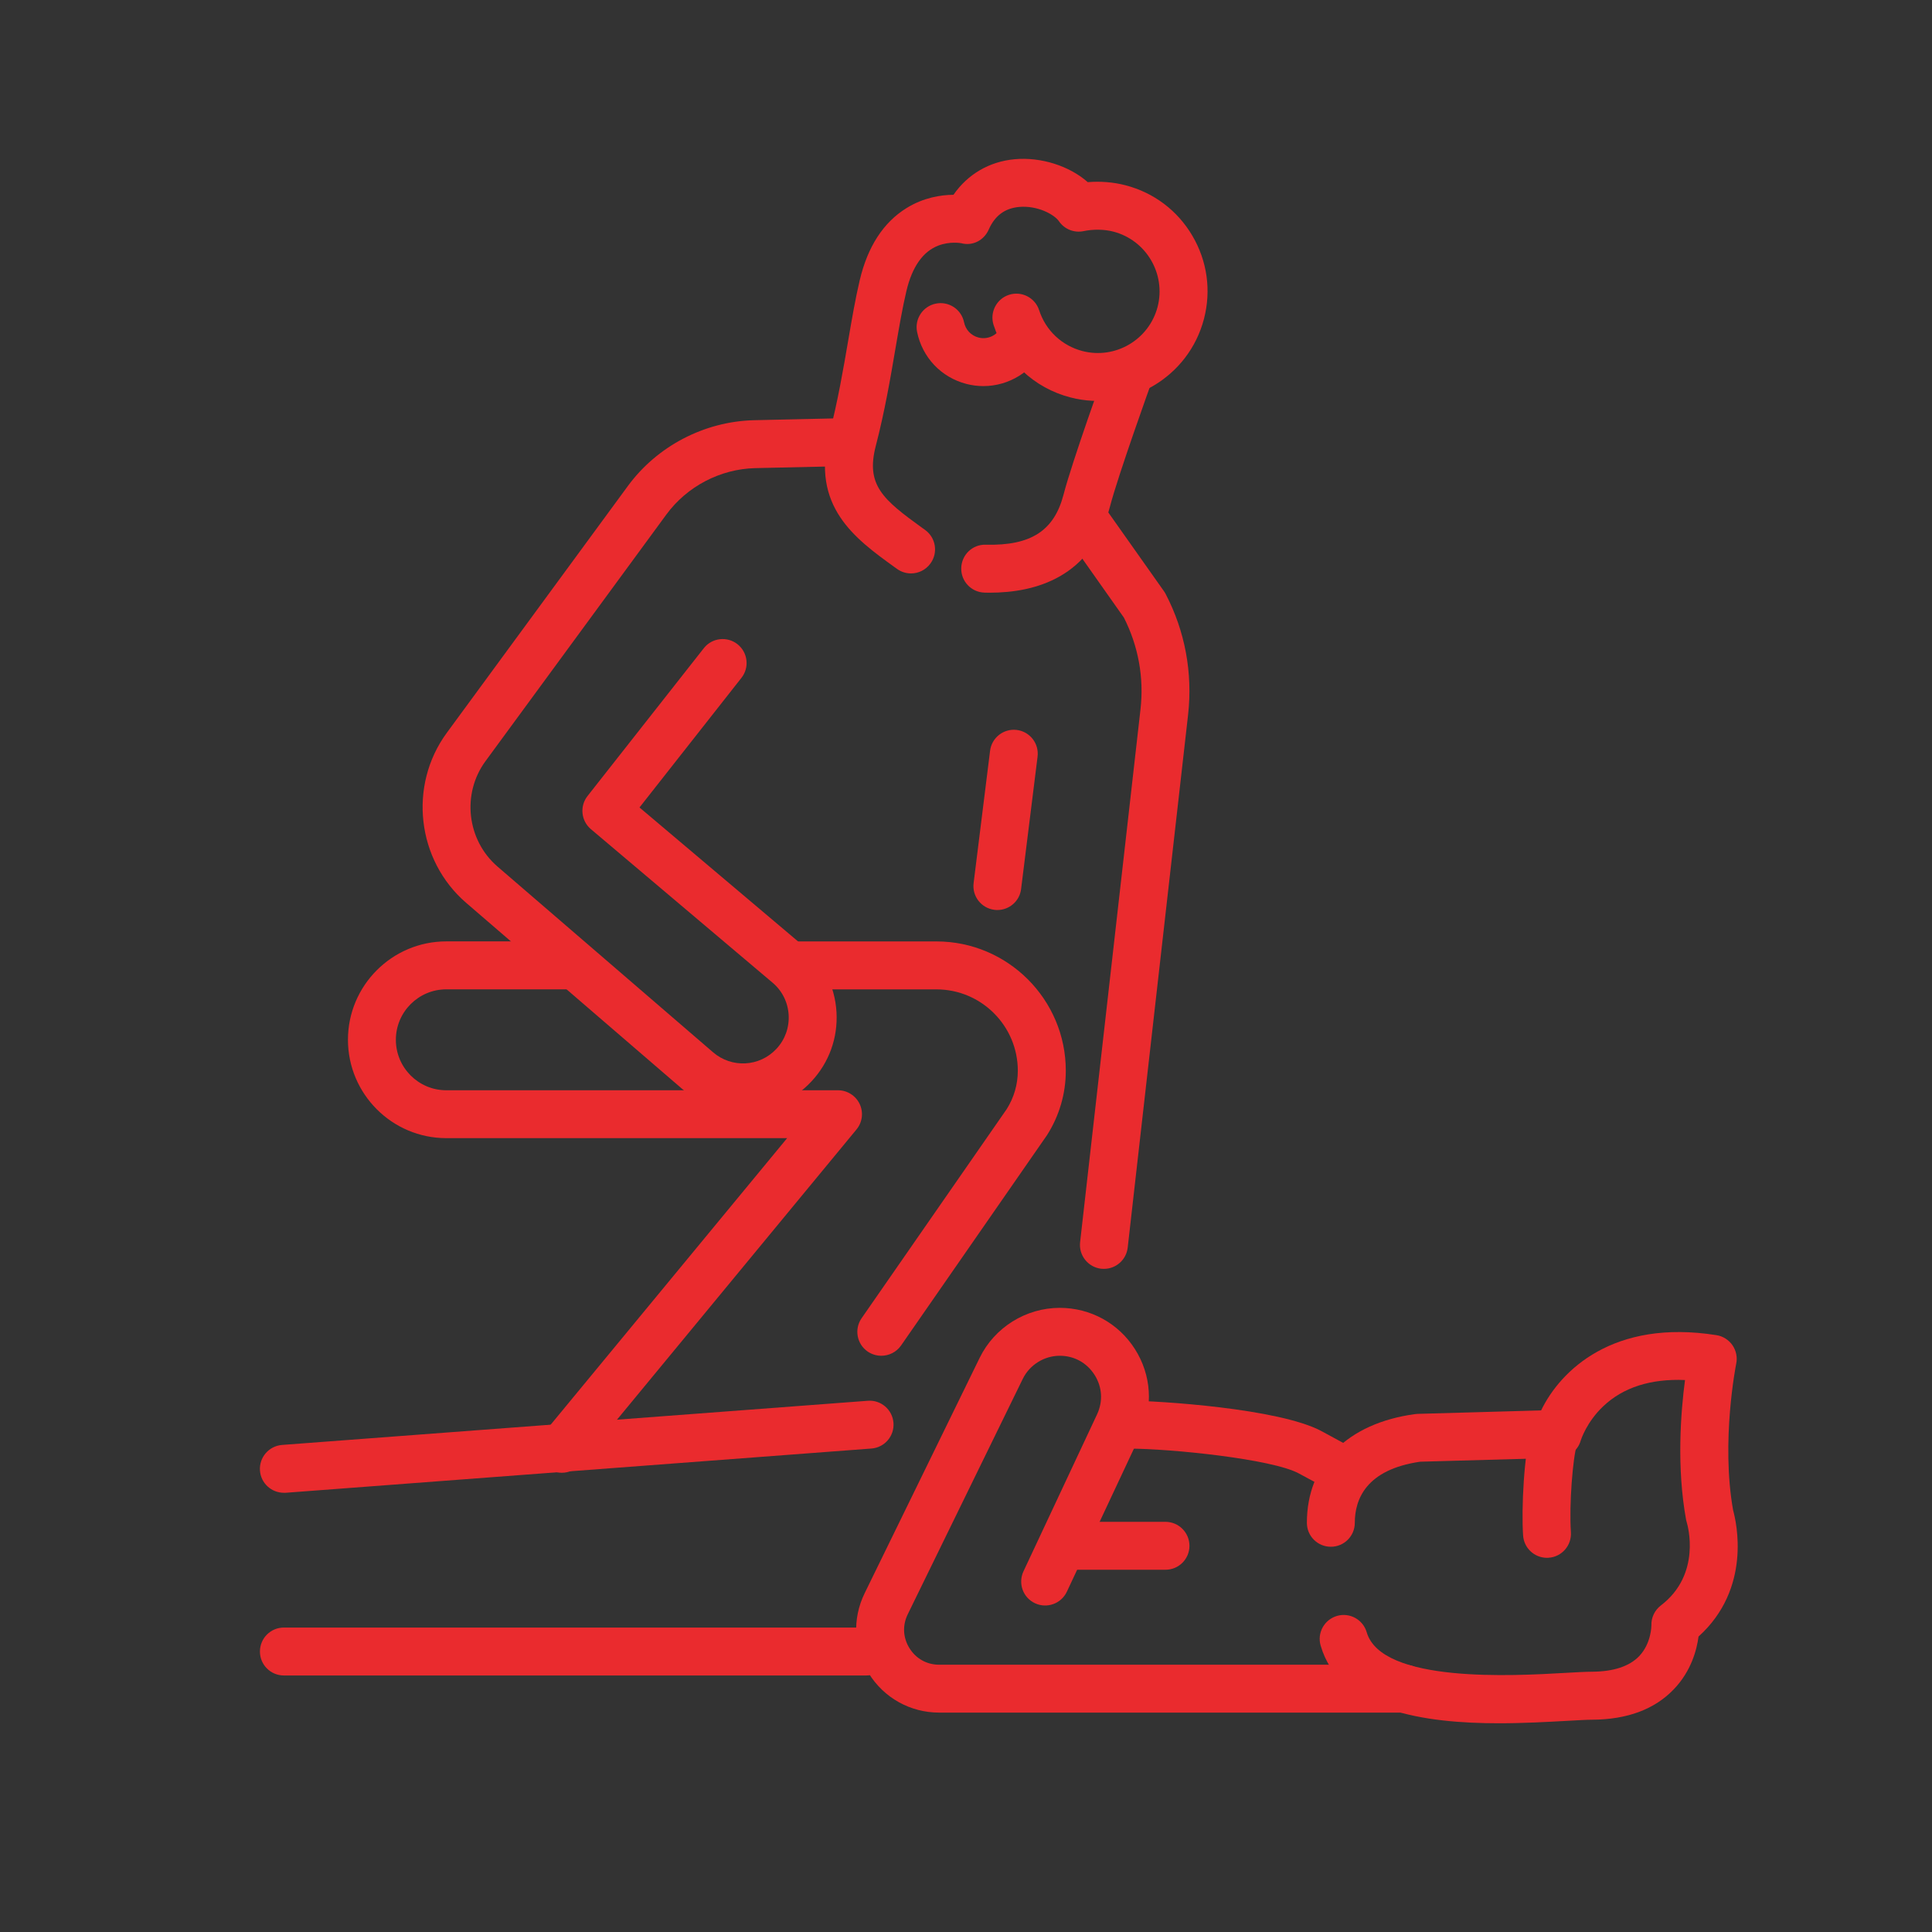 <?xml version="1.0" encoding="utf-8"?>
<!-- Generator: Adobe Illustrator 16.0.0, SVG Export Plug-In . SVG Version: 6.00 Build 0)  -->
<!DOCTYPE svg PUBLIC "-//W3C//DTD SVG 1.1//EN" "http://www.w3.org/Graphics/SVG/1.1/DTD/svg11.dtd">
<svg version="1.1" id="Calque_1" xmlns="http://www.w3.org/2000/svg" xmlns:xlink="http://www.w3.org/1999/xlink" x="0px" y="0px"
	 width="50px" height="50px" viewBox="0 0 50 50" enable-background="new 0 0 50 50" xml:space="preserve">
<rect x="0" y="0" width="50" height="50" fill="#333333" stroke="none"/>
<g id="health_3_">
	<g>
		
			<polyline fill="none" stroke="#FFFFFF" stroke-width="2" stroke-linecap="round" stroke-linejoin="round" stroke-miterlimit="10" points="
			15.268,125.267 19.233,123.287 25.849,133.87 22.544,135.851 		"/>
		<path fill="none" stroke="#FFFFFF" stroke-width="2" stroke-linecap="round" stroke-linejoin="round" stroke-miterlimit="10" d="
			M32.466,124.606l7.931-0.005c1.46,0,2.644-1.185,2.644-2.645l0,0c0-1.46-1.184-2.643-2.644-2.643l-10.113,0.004
			c-1.17,0-2.318,0.312-3.331,0.9l-6.387,3.726"/>
		<path fill="none" stroke="#FFFFFF" stroke-width="2" stroke-linecap="round" stroke-linejoin="round" stroke-miterlimit="10" d="
			M41.062,124.606l11.563-5.074c1.344-0.558,2.899,0.087,3.456,1.432l0,0c0.557,1.346-0.087,2.9-1.432,3.458l-11.689,5.613
			c-0.815,0.346-1.694,0.524-2.579,0.524H29.992c-0.72,0-1.424,0.194-2.04,0.564l-2.363,1.418"/>
	</g>
	<path fill="none" stroke="#FFFFFF" stroke-width="2" stroke-linecap="round" stroke-linejoin="round" stroke-miterlimit="10" d="
		M43.958,123.283c4.315-3.362,12.32-12.371,12.32-18.521c0-5.48-4.441-9.922-9.922-9.922c-3.681,0-6.887,2.008-8.6,4.985
		c-1.712-2.978-4.918-4.985-8.599-4.985c-5.479,0-9.922,4.441-9.922,9.922c0,4.428,4.148,10.336,8.082,14.554"/>
	
		<polyline fill="none" stroke="#FFFFFF" stroke-width="2" stroke-linecap="round" stroke-linejoin="round" stroke-miterlimit="10" points="
		27.174,112.038 32.466,112.038 33.788,109.392 36.435,114.684 41.064,104.1 43.711,112.038 48.341,112.038 	"/>
</g>
<g id="car">
	<g id="auto_1_">
		<path fill="none" stroke="#FFFFFF" stroke-width="2" stroke-linecap="round" stroke-linejoin="round" stroke-miterlimit="10" d="
			M97.182,91.533v-1.895c0-0.805-0.146-1.604-0.433-2.355L96.1,85.58h2.894c0.427,0,0.742-0.396,0.644-0.813l-0.501-2.137
			c-0.141-0.598-0.674-1.02-1.288-1.02h-3.063l-2.541-5.082c-0.673-1.344-2.047-2.195-3.55-2.195H69.951
			c-1.503,0-2.878,0.852-3.549,2.195l-2.542,5.082h-3.063c-0.614,0-1.148,0.422-1.288,1.02l-0.502,2.137
			c-0.097,0.416,0.218,0.813,0.645,0.813h2.894l-0.649,1.703c-0.286,0.752-0.434,1.551-0.434,2.355v6.493
			c0,0.451,0.047,0.9,0.139,1.343l0.522,2.523v4.103c0,0.365,0.298,0.662,0.662,0.662h6.614c0.365,0,0.662-0.297,0.662-0.662v-3.307
			h-2.646"/>
		
			<line fill="none" stroke="#FFFFFF" stroke-width="2" stroke-linecap="round" stroke-linejoin="round" stroke-miterlimit="10" x1="69.399" y1="100.794" x2="78.66" y2="100.794"/>
		
			<polyline fill="none" stroke="#FFFFFF" stroke-width="2" stroke-linecap="round" stroke-linejoin="round" stroke-miterlimit="10" points="
			65.432,91.533 70.934,91.533 70.001,89.668 		"/>
		
			<line fill="none" stroke="#FFFFFF" stroke-width="2" stroke-linecap="round" stroke-linejoin="round" stroke-miterlimit="10" x1="74.03" y1="96.163" x2="78.66" y2="96.163"/>
		
			<line fill="none" stroke="#FFFFFF" stroke-width="2" stroke-linecap="round" stroke-linejoin="round" stroke-miterlimit="10" x1="69.399" y1="83.596" x2="89.906" y2="83.596"/>
	</g>
	
		<path id="_x3C_Trazado_x3E__10_" fill="none" stroke="#FFFFFF" stroke-width="2" stroke-linecap="round" stroke-linejoin="round" stroke-miterlimit="10" d="
		M89.243,88.887c0,0-4.312,3.096-10.583,3.225v9.292c0,3.389,1.529,6.598,4.16,8.732l6.423,5.209l6.424-5.209
		c2.632-2.135,4.162-5.344,4.162-8.732v-9.292C93.557,91.982,89.243,88.887,89.243,88.887z"/>
</g>
<g id="home">
	<g>
		
			<polyline fill="none" stroke="#FFFFFF" stroke-width="2" stroke-linecap="round" stroke-linejoin="round" stroke-miterlimit="10" points="
			-45.835,110.742 -41.869,108.763 -35.254,119.346 -38.559,121.325 		"/>
		<path fill="none" stroke="#FFFFFF" stroke-width="2" stroke-linecap="round" stroke-linejoin="round" stroke-miterlimit="10" d="
			M-28.636,110.081l7.929-0.005c1.46,0,2.645-1.184,2.645-2.644l0,0c0-1.46-1.185-2.644-2.645-2.644l-10.111,0.004
			c-1.171,0-2.32,0.312-3.331,0.901l-6.387,3.726"/>
		<path fill="none" stroke="#FFFFFF" stroke-width="2" stroke-linecap="round" stroke-linejoin="round" stroke-miterlimit="10" d="
			M-20.041,110.081l11.563-5.074c1.344-0.557,2.9,0.088,3.457,1.432l0,0c0.557,1.346-0.089,2.9-1.433,3.458l-11.688,5.614
			c-0.817,0.346-1.694,0.523-2.581,0.523h-10.388c-0.719,0-1.424,0.195-2.04,0.565l-2.363,1.418"/>
	</g>
	<g>
		<g>
			
				<polygon fill="none" stroke="#FFFFFF" stroke-width="2" stroke-linecap="round" stroke-linejoin="round" stroke-miterlimit="10" points="
				-22.021,80.314 -39.22,92.221 -39.22,96.189 -34.589,96.189 -34.589,94.205 -22.021,85.605 -9.454,94.205 -9.454,96.189 
				-4.823,96.189 -4.823,92.221 			"/>
			
				<polyline fill="none" stroke="#FFFFFF" stroke-width="2" stroke-linecap="square" stroke-linejoin="round" stroke-miterlimit="10" points="
				-15.407,81.637 -15.407,80.314 -8.792,80.314 -8.792,86.268 			"/>
		</g>
		
			<line fill="none" stroke="#FFFFFF" stroke-width="2" stroke-linecap="square" stroke-linejoin="round" stroke-miterlimit="10" x1="-35.251" y1="106.112" x2="-35.251" y2="99.497"/>
		
			<line fill="none" stroke="#FFFFFF" stroke-width="2" stroke-linecap="square" stroke-linejoin="round" stroke-miterlimit="10" x1="-8.792" y1="99.497" x2="-8.792" y2="104.789"/>
	</g>
</g>
<g>
	<rect x="-76.876" y="17.876" fill="#EA2B2E" width="13.578" height="1.428"/>
	<rect x="-61.868" y="17.876" fill="#EA2B2E" width="1.431" height="1.428"/>
	<path fill="#EA2B2E" d="M-40.07,24.308h-36.806v-1.43h36.806c0.985,0,1.786-0.801,1.786-1.785c0-0.986-0.801-1.789-1.786-1.789
		H-59.01v-1.428h18.939c1.772,0,3.216,1.441,3.216,3.217C-36.854,22.865-38.298,24.308-40.07,24.308z"/>
	<rect x="-41.856" y="23.593" fill="#EA2B2E" width="1.429" height="9.292"/>
	<rect x="-45.431" y="23.593" fill="#EA2B2E" width="1.431" height="9.292"/>
	<path fill="#EA2B2E" d="M-68.657,19.304c-1.379,0-2.501-1.121-2.501-2.5s1.123-2.5,2.501-2.5h11.792v1.428h-11.792
		c-0.591,0-1.072,0.48-1.072,1.072c0,0.59,0.481,1.072,1.072,1.072V19.304z"/>
	<path fill="#EA2B2E" d="M-48.289,15.375h-1.431c0-1.379-1.12-2.5-2.5-2.5h-24.656v-1.43h24.656
		C-50.053,11.444-48.289,13.207-48.289,15.375z"/>
	<path fill="#EA2B2E" d="M-43.644,19.304h-2.145c-2.167,0-3.932-1.762-3.932-3.93c0-2.167,1.765-3.931,3.932-3.931h2.145
		c2.167,0,3.93,1.763,3.93,3.931C-39.714,17.542-41.477,19.304-43.644,19.304z M-45.788,12.874c-1.38,0-2.501,1.121-2.501,2.5
		c0,1.379,1.121,2.502,2.501,2.502h2.145c1.379,0,2.501-1.123,2.501-2.502c0-1.379-1.122-2.5-2.501-2.5H-45.788z"/>
	
		<rect x="-72.731" y="-4.296" transform="matrix(0.707 0.707 -0.707 0.707 -23.373 49.274)" fill="#EA2B2E" width="3.111" height="1.43"/>
	<rect x="-64.012" y="-7.137" fill="#EA2B2E" width="1.43" height="2.858"/>
	<rect x="-74.732" y="3.582" fill="#EA2B2E" width="2.858" height="1.43"/>
	<path fill="#EA2B2E" d="M-63.298,15.017h-1.429v-3.573c0-2.365,1.924-4.288,4.289-4.288h7.86c1.183,0,2.145-0.962,2.145-2.144
		v-1.43h1.429v1.43c0,1.97-1.604,3.574-3.573,3.574h-7.86c-1.578,0-2.86,1.281-2.86,2.858V15.017z"/>
	<path fill="#EA2B2E" d="M-49.72,4.326l-5.715-1.634v-9.585l5.715-2.451L-44-6.894v9.585L-49.72,4.326z M-54.006,1.615l4.286,1.225
		l4.289-1.225v-7.566L-49.72-7.79l-4.286,1.838V1.615z"/>
	<polygon fill="#EA2B2E" points="-49.004,-5.708 -50.433,-5.708 -50.433,-4.279 -49.004,-4.279 -49.004,-5.708 	"/>
	<path fill="#EA2B2E" d="M-49.72-0.705c-1.286,0-1.981-0.463-2.539-0.835c-0.498-0.333-0.892-0.595-1.747-0.595h-0.715v-1.429h0.715
		c1.287,0,1.982,0.463,2.541,0.835c0.497,0.332,0.891,0.594,1.745,0.594c0.857,0,1.251-0.262,1.748-0.594
		c0.559-0.372,1.254-0.835,2.541-0.835h0.716v1.429h-0.716c-0.855,0-1.249,0.262-1.748,0.595
		C-47.736-1.168-48.431-0.705-49.72-0.705z"/>
</g>
<g>
	<path fill="#1D1D1B" d="M55.759-51.515c-1.291,0.246-2.114,0.998-2.91,1.726c-1.145,1.046-2.133,1.949-4.511,1.405
		c-0.309-0.07-0.619,0.123-0.689,0.434c-0.071,0.311,0.123,0.619,0.434,0.69c2.966,0.679,4.336-0.573,5.544-1.678
		c0.709-0.647,1.379-1.26,2.349-1.445c1.232-0.235,2.432,0.076,3.291,0.854c1.078,0.975,1.576,2.602,1.402,4.583
		c-0.25,2.836-1.912,5.176-2.416,5.826c-0.356,0.462-0.543,1.21-0.445,1.779c0.691,3.979-0.507,7.96-1.639,9.305
		c-0.257,0.306-0.463,0.414-0.563,0.414c-0.477,0-0.822-1.988-1.028-3.177c-0.437-2.513-0.931-5.36-3.135-5.364
		c-2.202,0.004-2.696,2.852-3.133,5.364c-0.206,1.188-0.552,3.177-1.029,3.177c-0.087,0-0.274-0.102-0.515-0.388
		c-1.148-1.365-2.352-5.556-1.704-9.279c0.1-0.57-0.089-1.317-0.448-1.777c-0.496-0.634-2.135-2.93-2.395-5.88
		c-0.2-2.278,0.494-4.135,1.904-5.094c1.241-0.843,2.885-0.895,4.395-0.137l0.039,0.02c0.301,0.151,0.925,0.466,1.678,0.533
		c0.316,0.027,0.597-0.205,0.625-0.522c0.029-0.317-0.205-0.598-0.521-0.626c-0.534-0.048-1.008-0.286-1.262-0.414l-0.041-0.021
		c-1.891-0.948-3.969-0.868-5.561,0.214c-1.766,1.2-2.643,3.441-2.404,6.147c0.279,3.178,1.936,5.598,2.635,6.489
		c0.159,0.204,0.265,0.618,0.221,0.869c-0.67,3.854,0.493,8.479,1.957,10.22c0.445,0.529,0.916,0.798,1.397,0.798
		c1.447,0,1.78-1.914,2.165-4.132c0.359-2.065,0.766-4.406,1.997-4.408c1.233,0.002,1.64,2.343,1.999,4.408
		c0.385,2.218,0.717,4.132,2.164,4.132c0.499,0,0.984-0.277,1.445-0.824c1.464-1.74,2.604-6.151,1.893-10.244
		c-0.044-0.252,0.062-0.671,0.221-0.876c0.707-0.913,2.383-3.367,2.652-6.432c0.207-2.35-0.424-4.316-1.777-5.539
		C58.908-51.408,57.348-51.82,55.759-51.515z"/>
	<path fill="#1D1D1B" d="M39.641-25.516c0.07,0.029,0.145,0.044,0.22,0.044c0.074,0,0.149-0.015,0.22-0.044
		c0.844-0.348,1.658-0.711,2.418-1.078c0.287-0.139,0.407-0.483,0.27-0.77c-0.139-0.287-0.484-0.407-0.771-0.269
		c-0.675,0.326-1.392,0.648-2.137,0.959c-9.874-4.126-14.474-10.081-14.474-18.723v-11.895c0-0.564,0.022-1.146,0.066-1.737
		c5.264-0.3,10.227-2.139,14.408-5.342c4.184,3.203,9.146,5.042,14.409,5.342c0.044,0.593,0.066,1.175,0.066,1.737v2.938
		c0,0.318,0.258,0.576,0.576,0.576s0.576-0.258,0.576-0.576v-2.938c0-0.756-0.037-1.544-0.112-2.343
		c-0.027-0.288-0.264-0.512-0.552-0.522c-5.357-0.203-10.408-2.069-14.605-5.396c-0.21-0.166-0.508-0.166-0.717,0.001
		c-4.194,3.326-9.244,5.192-14.603,5.396c-0.289,0.011-0.525,0.234-0.552,0.522c-0.075,0.797-0.113,1.585-0.113,2.343v11.895
		C24.233-36.164,29.129-29.846,39.641-25.516z"/>
	<path fill="#1D1D1B" d="M31.116-54.386c2.517-0.166,4.917-0.851,7.14-2.038c0.281-0.149,0.387-0.499,0.236-0.78
		c-0.149-0.28-0.498-0.387-0.779-0.236c-2.219,1.185-4.625,1.834-7.153,1.93c-0.289,0.011-0.525,0.233-0.552,0.521
		c-0.051,0.537-0.076,1.07-0.076,1.584v7.951c0,5.047,2.207,8.852,6.75,11.632c0.094,0.057,0.197,0.085,0.301,0.085
		c0.193,0,0.383-0.099,0.492-0.276c0.166-0.271,0.08-0.626-0.191-0.792c-4.172-2.554-6.199-6.036-6.199-10.648v-7.951
		C31.084-53.725,31.095-54.053,31.116-54.386z"/>
</g>
<g>
	<path fill="#EA2B2E" d="M59.411,14.204l-1.553-1.996c-0.528-0.67-1.319-1.055-2.173-1.055c-0.619,0-1.227,0.211-1.712,0.594
		c-0.581,0.457-0.948,1.113-1.036,1.848c-0.086,0.734,0.119,1.458,0.572,2.036l1.553,1.996c0.529,0.669,1.32,1.054,2.175,1.054
		c0.627,0,1.218-0.205,1.71-0.594C60.146,17.143,60.354,15.399,59.411,14.204z M58.273,17.23c-0.299,0.235-0.656,0.36-1.036,0.36
		c-0.519,0-0.998-0.234-1.315-0.636l-1.553-1.996c-0.277-0.352-0.4-0.79-0.348-1.235c0.052-0.445,0.275-0.842,0.626-1.12
		c0.3-0.234,0.657-0.359,1.038-0.359c0.517,0,0.997,0.233,1.314,0.636l1.553,1.995C59.125,15.602,59,16.658,58.273,17.23z"/>
	<path fill="#EA2B2E" d="M69.141,33.982c0.278,0,0.559-0.041,0.832-0.13l3.246-1.033c0.286-0.093,0.443-0.399,0.353-0.685
		c-0.093-0.287-0.4-0.446-0.685-0.354l-3.244,1.033c-0.663,0.211-1.396-0.014-1.824-0.559l-7.456-9.521
		c-0.572-0.727-0.446-1.783,0.278-2.355c0.727-0.571,1.783-0.446,2.353,0.278l4.529,5.793c0.185,0.237,0.528,0.278,0.765,0.093
		s0.279-0.527,0.094-0.764l-4.529-5.795c-0.943-1.197-2.688-1.405-3.885-0.46s-1.404,2.688-0.461,3.884l7.455,9.522
		C67.493,33.605,68.307,33.982,69.141,33.982z"/>
	<path fill="#EA2B2E" d="M70.459,29.774c0.301,0,0.544-0.245,0.544-0.546v-4.287l8.931-2.848c0.289-0.092,0.445-0.398,0.355-0.684
		c-0.093-0.288-0.4-0.446-0.686-0.355l-9.311,2.969c-0.227,0.072-0.379,0.283-0.379,0.52v4.685
		C69.914,29.529,70.157,29.774,70.459,29.774z"/>
	<path fill="#EA2B2E" d="M93.527,28.703l-9.535-4.37c-0.625-0.289-1.334-0.332-1.994-0.122l-9.407,3
		c-0.286,0.092-0.444,0.398-0.353,0.686c0.09,0.287,0.398,0.443,0.686,0.354l9.407-3c0.398-0.127,0.827-0.102,1.208,0.074
		l9.534,4.37c0.406,0.187,0.716,0.521,0.874,0.939c0.154,0.42,0.138,0.875-0.049,1.283c-0.271,0.594-0.871,0.979-1.525,0.979
		c-0.242,0-0.477-0.053-0.697-0.154l-8.752-4.011c-0.124-0.056-0.264-0.064-0.394-0.024l-7.007,2.227
		c-0.155,0.05-0.281,0.167-0.342,0.319c-0.061,0.153-0.049,0.325,0.033,0.468c0,0,1.963,3.479,3.289,5.822h-5.445l-1.33-2.35
		c-0.149-0.263-0.481-0.355-0.744-0.206c-0.262,0.147-0.353,0.479-0.205,0.742l1.027,1.813h-9.131c-1.322,0-2.396,1.074-2.396,2.395
		v2.904c0,0.302,0.244,0.545,0.545,0.545H89.4c0.301,0,0.545-0.243,0.545-0.545v-2.904c0-1.32-1.074-2.395-2.396-2.395h-7.792
		c-1.001-1.768-2.583-4.567-3.265-5.773l6.168-1.96l8.561,3.925c0.366,0.167,0.754,0.252,1.152,0.252
		c1.078,0,2.066-0.635,2.518-1.615c0.308-0.672,0.336-1.423,0.077-2.115C94.711,29.562,94.199,29.01,93.527,28.703z M88.855,39.936
		v2.36H61.369v-2.36c0-0.72,0.586-1.305,1.307-1.305h24.873C88.27,38.631,88.855,39.216,88.855,39.936z"/>
	<path fill="#EA2B2E" d="M76.66,13.167c0.021,0,0.039-0.001,0.06-0.003c0.166-0.019,0.312-0.111,0.4-0.251
		c1.503-2.385,1.161-5.444-0.833-7.438c-1.131-1.132-2.637-1.756-4.238-1.756c-1.137,0-2.242,0.319-3.201,0.922
		c-0.14,0.089-0.232,0.236-0.25,0.401c-0.02,0.165,0.039,0.329,0.156,0.446l7.521,7.521C76.376,13.11,76.517,13.167,76.66,13.167z
		 M72.049,4.809c1.311,0,2.542,0.51,3.469,1.437c1.465,1.465,1.839,3.633,1.01,5.475l-6.484-6.485
		C70.671,4.954,71.352,4.809,72.049,4.809z"/>
	<path fill="#EA2B2E" d="M84.836,22.706c0.301,0,0.545-0.244,0.545-0.544V6.758c0-0.761-0.618-1.379-1.379-1.379h-5.796
		c-0.302,0-0.545,0.244-0.545,0.545c0,0.301,0.243,0.545,0.545,0.545h5.796c0.158,0,0.288,0.129,0.288,0.289v15.403
		C84.29,22.462,84.535,22.706,84.836,22.706z"/>
</g>
<g>
	<g>
		<g>
			<path fill="#EA2B2E" d="M14.539,38.115c-0.139,0-0.278-0.045-0.394-0.141c-0.264-0.219-0.302-0.609-0.084-0.873l6.31-7.646
				h-8.821c-1.403,0-2.545-1.143-2.545-2.546c0-1.404,1.142-2.546,2.545-2.546h3.22c0.343,0,0.62,0.278,0.62,0.621
				s-0.277,0.62-0.62,0.62h-3.22c-0.72,0-1.305,0.586-1.305,1.306s0.585,1.306,1.305,1.306h10.137c0.24,0,0.458,0.139,0.561,0.355
				s0.071,0.475-0.083,0.66l-7.146,8.66C14.896,38.039,14.719,38.115,14.539,38.115z"/>
			<path fill="#EA2B2E" d="M22.808,35.087c-0.122,0-0.245-0.036-0.354-0.11c-0.281-0.195-0.351-0.581-0.155-0.863l3.755-5.411
				c0.188-0.298,0.287-0.64,0.287-0.992c0-1.161-0.944-2.106-2.106-2.106h-3.654c-0.343,0-0.621-0.277-0.621-0.62
				s0.278-0.621,0.621-0.621h3.654c1.846,0,3.348,1.502,3.348,3.347c0,0.593-0.169,1.17-0.488,1.669
				c-0.005,0.006-0.009,0.014-0.014,0.02l-3.763,5.423C23.198,34.994,23.004,35.087,22.808,35.087z"/>
			<path fill="#EA2B2E" d="M7.346,38.633c-0.322,0-0.594-0.248-0.618-0.572c-0.026-0.342,0.23-0.639,0.571-0.666l15.159-1.143
				c0.341-0.027,0.639,0.229,0.665,0.572c0.026,0.34-0.23,0.639-0.572,0.664L7.393,38.633C7.377,38.633,7.361,38.633,7.346,38.633z"
				/>
			<path fill="#EA2B2E" d="M22.422,43.361H7.346c-0.342,0-0.619-0.277-0.619-0.619c0-0.344,0.277-0.621,0.619-0.621h15.076
				c0.343,0,0.62,0.277,0.62,0.621C23.042,43.084,22.765,43.361,22.422,43.361z"/>
			<path fill="#EA2B2E" d="M34.698,38.633c-0.099,0-0.2-0.023-0.294-0.074l-0.793-0.428c-0.686-0.371-3.305-0.641-4.408-0.641
				c-0.343,0-0.621-0.278-0.621-0.62c0-0.344,0.278-0.62,0.621-0.62c0.748,0,3.902,0.197,5,0.789l0.791,0.429
				c0.301,0.163,0.412,0.538,0.25,0.841C35.132,38.516,34.918,38.633,34.698,38.633z"/>
			<path fill="#EA2B2E" d="M36.355,44.322H24.306c-0.746,0-1.427-0.379-1.821-1.012c-0.395-0.631-0.436-1.408-0.108-2.078
				l2.977-6.092c0.384-0.787,1.197-1.293,2.072-1.293c0.793,0,1.521,0.398,1.946,1.068c0.427,0.67,0.479,1.498,0.142,2.217
				l-1.904,4.061c-0.146,0.311-0.516,0.443-0.824,0.299c-0.312-0.145-0.444-0.514-0.299-0.826l1.904-4.061
				c0.158-0.337,0.135-0.71-0.064-1.023c-0.2-0.314-0.528-0.495-0.9-0.495c-0.404,0-0.78,0.235-0.958,0.598l-2.977,6.093
				c-0.14,0.287-0.124,0.605,0.045,0.877s0.45,0.428,0.77,0.428h12.049c0.342,0,0.621,0.277,0.621,0.619
				S36.697,44.322,36.355,44.322z"/>
		</g>
		<path fill="#EA2B2E" d="M19.226,28.762c-0.561,0-1.124-0.194-1.583-0.591l-5.577-4.804c-1.283-1.104-1.503-3.039-0.502-4.403
			l4.682-6.382c0.76-1.037,1.981-1.675,3.267-1.707l2.446-0.055c0.343-0.007,0.626,0.264,0.633,0.606
			c0.008,0.342-0.263,0.626-0.606,0.634l-2.444,0.055c-0.902,0.023-1.762,0.472-2.297,1.201l-4.68,6.382
			c-0.621,0.846-0.483,2.045,0.311,2.729l5.578,4.806c0.485,0.417,1.205,0.377,1.641-0.09c0.223-0.24,0.334-0.553,0.315-0.879
			c-0.02-0.327-0.168-0.624-0.418-0.834l-4.699-3.971c-0.256-0.216-0.294-0.595-0.088-0.858l3.009-3.825
			c0.211-0.27,0.601-0.316,0.871-0.105c0.269,0.212,0.316,0.602,0.104,0.871l-2.639,3.355l4.242,3.584
			c0.513,0.433,0.815,1.04,0.856,1.708c0.039,0.67-0.19,1.307-0.647,1.797C20.521,28.501,19.875,28.762,19.226,28.762z"/>
		<path fill="#EA2B2E" d="M28.57,32.838c-0.023,0-0.047-0.002-0.071-0.003c-0.341-0.04-0.585-0.347-0.546-0.687l1.563-13.792
			c0.094-0.819-0.057-1.639-0.43-2.373l-1.48-2.098c-0.197-0.279-0.131-0.666,0.149-0.864c0.278-0.198,0.667-0.131,0.863,0.149
			l1.507,2.133c0.016,0.022,0.029,0.046,0.043,0.071c0.502,0.963,0.701,2.042,0.58,3.122l-1.563,13.791
			C29.149,32.604,28.881,32.838,28.57,32.838z"/>
		<path fill="#EA2B2E" d="M25.813,23.551c-0.026,0-0.052-0.001-0.078-0.005c-0.34-0.042-0.581-0.352-0.538-0.692l0.426-3.424
			c0.042-0.34,0.352-0.581,0.691-0.539s0.581,0.352,0.538,0.692l-0.426,3.424C26.389,23.322,26.119,23.551,25.813,23.551z"/>
	</g>
	<g>
		<g>
			<g>
				<g>
					<path fill="#EA2B2E" d="M38.789,44.598c-1.916,0-4.115-0.309-4.61-2.008c-0.097-0.328,0.091-0.672,0.421-0.77
						c0.33-0.096,0.674,0.094,0.77,0.422c0.387,1.328,3.829,1.127,5.125,1.053c0.299-0.016,0.534-0.031,0.71-0.031
						c0.554-0.004,0.962-0.139,1.216-0.402c0.318-0.334,0.317-0.793,0.317-0.795c-0.008-0.203,0.085-0.395,0.245-0.518
						c1.061-0.809,0.689-2.084,0.673-2.139c-0.008-0.025-0.013-0.045-0.019-0.072c-0.252-1.375-0.137-2.809-0.029-3.623
						c-0.887-0.037-1.597,0.189-2.113,0.676c-0.439,0.414-0.582,0.879-0.584,0.884c-0.072,0.263-0.309,0.447-0.58,0.454l-3.578,0.1
						c-1.396,0.203-1.691,0.969-1.691,1.582c0,0.342-0.277,0.619-0.62,0.619s-0.62-0.277-0.62-0.619
						c0-1.524,1.046-2.576,2.797-2.814c0.021-0.002,0.043-0.004,0.066-0.006l3.199-0.09c0.502-1.038,1.871-2.371,4.539-1.947
						c0.167,0.026,0.316,0.121,0.413,0.26c0.095,0.139,0.132,0.313,0.097,0.478c-0.004,0.021-0.4,2.003-0.08,3.794
						c0.086,0.311,0.482,2.023-0.895,3.268c-0.046,0.346-0.191,0.898-0.643,1.367c-0.494,0.516-1.201,0.779-2.103,0.785
						c-0.146,0-0.376,0.014-0.646,0.029C40.059,44.563,39.439,44.598,38.789,44.598z"/>
				</g>
			</g>
		</g>
		<path fill="#EA2B2E" d="M40.035,40.316c-0.322,0-0.596-0.25-0.617-0.578c-0.048-0.68,0.023-2.16,0.215-2.731
			c0.108-0.325,0.459-0.501,0.783-0.393c0.325,0.108,0.5,0.46,0.393,0.784c-0.103,0.311-0.203,1.551-0.154,2.254
			c0.023,0.342-0.234,0.639-0.575,0.662C40.063,40.316,40.05,40.316,40.035,40.316z"/>
	</g>
	<g>
		<g>
			<g>
				<g>
					<g>
						<path fill="#EA2B2E" d="M25.613,15.339c-0.044,0-0.088,0-0.131-0.002c-0.343-0.008-0.614-0.292-0.605-0.635
							c0.008-0.342,0.289-0.616,0.635-0.605c1.167,0.029,1.77-0.36,2.013-1.299c0.226-0.868,1.072-3.217,1.108-3.317
							c0.116-0.322,0.472-0.489,0.794-0.373c0.321,0.116,0.488,0.472,0.372,0.794c-0.009,0.024-0.862,2.395-1.073,3.208
							C28.254,14.937,26.801,15.339,25.613,15.339z"/>
					</g>
				</g>
			</g>
		</g>
		<path fill="#EA2B2E" d="M23.577,14.84c-0.125,0-0.253-0.038-0.363-0.117l-0.068-0.049c-1.016-0.734-2.168-1.567-1.682-3.446
			c0.218-0.844,0.361-1.678,0.487-2.414c0.096-0.559,0.186-1.087,0.299-1.563c0.205-0.868,0.612-1.496,1.211-1.866
			c0.441-0.273,0.889-0.341,1.215-0.344c0.367-0.53,0.924-0.859,1.58-0.92c0.688-0.064,1.423,0.176,1.895,0.593
			c0.33-0.027,0.666,0,0.973,0.08c0.734,0.189,1.351,0.654,1.734,1.307c0.385,0.653,0.492,1.417,0.301,2.15
			c-0.393,1.514-1.943,2.427-3.457,2.034c-0.943-0.244-1.687-0.945-1.988-1.874c-0.105-0.326,0.074-0.675,0.398-0.781
			c0.326-0.106,0.676,0.073,0.781,0.399c0.17,0.523,0.588,0.917,1.12,1.056c0.852,0.221,1.724-0.293,1.946-1.145
			c0.219-0.853-0.295-1.725-1.146-1.946c-0.232-0.061-0.521-0.065-0.767-0.013c-0.245,0.052-0.499-0.048-0.64-0.255
			c-0.124-0.179-0.563-0.414-1.035-0.37c-0.367,0.035-0.625,0.226-0.783,0.586c-0.124,0.279-0.416,0.431-0.711,0.352l0,0
			c-0.001,0-0.288-0.056-0.594,0.062c-0.399,0.154-0.678,0.55-0.826,1.179c-0.104,0.438-0.19,0.947-0.283,1.486
			c-0.129,0.76-0.276,1.622-0.508,2.516c-0.264,1.016,0.179,1.387,1.207,2.129l0.069,0.049c0.278,0.201,0.34,0.589,0.139,0.866
			C23.959,14.751,23.77,14.84,23.577,14.84z"/>
		<path fill="#EA2B2E" d="M25.45,9.992c-0.146,0-0.293-0.018-0.439-0.056c-0.653-0.169-1.142-0.685-1.277-1.347
			c-0.068-0.335,0.149-0.663,0.484-0.731c0.336-0.069,0.664,0.148,0.732,0.484c0.04,0.193,0.182,0.344,0.373,0.393
			c0.236,0.062,0.483-0.054,0.588-0.274c0.147-0.309,0.517-0.442,0.826-0.295c0.31,0.146,0.441,0.516,0.294,0.826
			C26.738,9.612,26.113,9.992,25.45,9.992z"/>
	</g>
	<path fill="#EA2B2E" d="M30.162,40.625h-2.661c-0.343,0-0.62-0.277-0.62-0.619s0.277-0.621,0.62-0.621h2.661
		c0.344,0,0.621,0.279,0.621,0.621S30.506,40.625,30.162,40.625z"/>
</g>
</svg>
